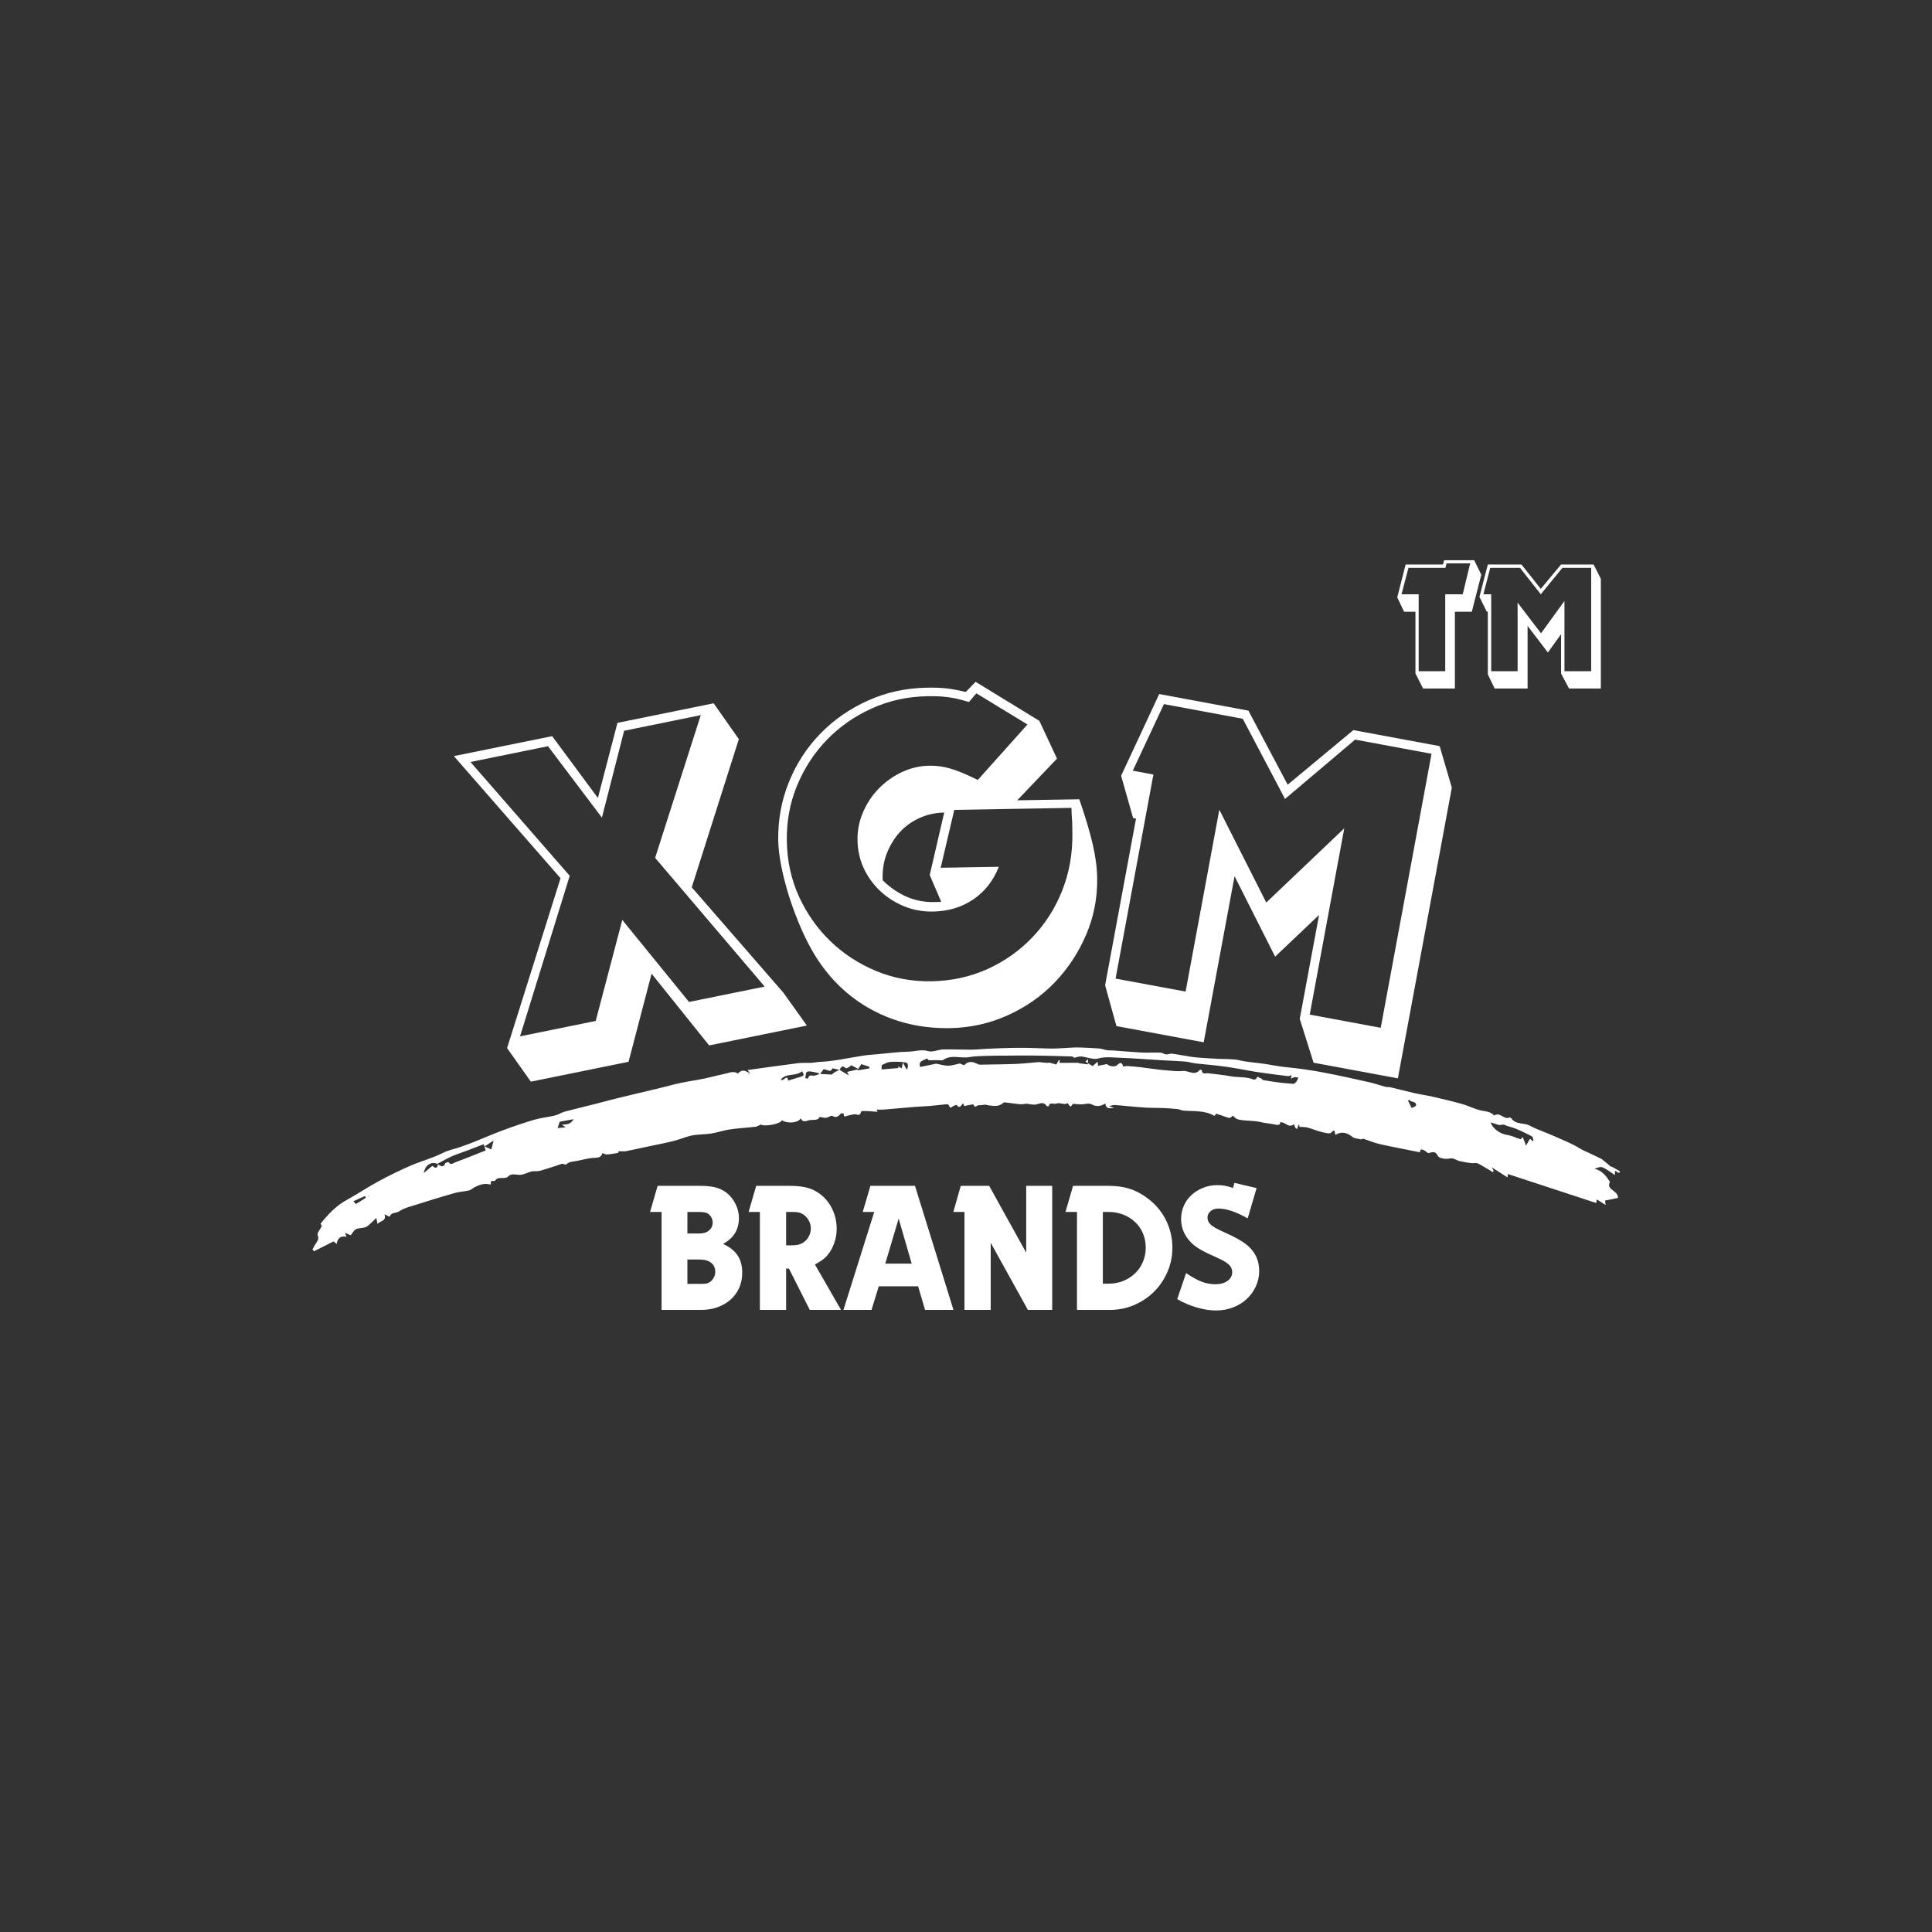 <svg version="1.0" preserveAspectRatio="xMidYMid meet" height="500" viewBox="0 0 375 375" zoomAndPan="magnify" width="500" xmlns:xlink="http://www.w3.org/1999/xlink" xmlns="http://www.w3.org/2000/svg"><rect x="0" y="0" width="375" height="375" fill="#333333" stroke="none"/><defs><g></g><clipPath id="88d19f420f"><path clip-rule="nonzero" d="M 60 203 L 315 203 L 315 243 L 60 243 Z M 60 203"></path></clipPath><clipPath id="3ffccc91a7"><path clip-rule="nonzero" d="M 60.438 204.113 L 314.684 202.672 L 314.906 241.672 L 60.66 243.113 Z M 60.438 204.113"></path></clipPath><clipPath id="b33e8fc57f"><path clip-rule="nonzero" d="M 60.438 204.113 L 314.684 202.672 L 314.906 241.672 L 60.66 243.113 Z M 60.438 204.113"></path></clipPath></defs><g fill-opacity="1" fill="#ffffff"><g transform="translate(100.644, 210.432)"><g><path d="M -2.219 -7 L 8.156 -39.969 L -12.547 -63.672 L 6.531 -67.547 L 15.406 -55.547 L 19.203 -70.125 L 37.875 -73.922 L 42.766 -66.969 L 33.625 -38.203 L 51.375 -17.797 L 55.969 -11.375 L 37 -7.516 L 25.828 -21.438 L 21.359 -4.344 L 2.391 -0.484 Z M 14.984 -12.266 L 20.141 -31.875 L 33.094 -15.953 L 47.781 -18.938 L 26.516 -43.922 L 35.375 -71.625 L 20.5 -68.594 L 16.188 -51.734 L 5.719 -65.594 L -9.328 -62.531 L 9.938 -40.438 L 0.297 -9.281 Z M 14.984 -12.266"></path></g></g></g><g fill-opacity="1" fill="#ffffff"><g transform="translate(150.319, 199.449)"><g><path d="M 59.172 -44.312 C 60.328 -40.957 61.188 -38.082 61.75 -35.688 C 62.312 -33.301 62.609 -31.102 62.641 -29.094 C 62.711 -25.207 62 -21.516 60.5 -18.016 C 59 -14.516 56.961 -11.426 54.391 -8.75 C 51.816 -6.082 48.773 -3.957 45.266 -2.375 C 41.754 -0.789 38.02 0.035 34.062 0.109 C 28.551 0.203 23.516 -0.973 18.953 -3.422 C 14.398 -5.879 10.695 -9.422 7.844 -14.047 C 6.906 -15.586 6.016 -17.32 5.172 -19.25 C 4.328 -21.188 3.578 -23.172 2.922 -25.203 C 2.273 -27.242 1.754 -29.227 1.359 -31.156 C 0.973 -33.094 0.766 -34.805 0.734 -36.297 C 0.672 -40.316 1.367 -44.117 2.828 -47.703 C 4.297 -51.297 6.336 -54.426 8.953 -57.094 C 11.566 -59.77 14.645 -61.898 18.188 -63.484 C 21.727 -65.078 25.539 -65.906 29.625 -65.969 C 30.988 -66 32.207 -65.957 33.281 -65.844 C 34.352 -65.727 35.641 -65.492 37.141 -65.141 L 39.047 -67.109 L 51.422 -59.531 L 54.844 -52.203 L 47.125 -44.109 Z M 43.547 -31.203 C 42.492 -28.516 40.844 -26.406 38.594 -24.875 C 36.352 -23.352 33.738 -22.566 30.75 -22.516 C 28.812 -22.484 26.957 -22.82 25.188 -23.531 C 23.426 -24.25 21.867 -25.242 20.516 -26.516 C 19.16 -27.797 18.098 -29.27 17.328 -30.938 C 16.555 -32.613 16.156 -34.426 16.125 -36.375 C 16.094 -38.25 16.445 -40.051 17.188 -41.781 C 17.938 -43.52 18.945 -45.047 20.219 -46.359 C 21.5 -47.68 22.988 -48.75 24.688 -49.562 C 26.395 -50.375 28.191 -50.797 30.078 -50.828 C 31.504 -50.848 32.883 -50.656 34.219 -50.25 C 35.562 -49.852 37.312 -49.125 39.469 -48.062 L 49.109 -58.828 L 39.188 -64.875 L 37.75 -63.188 C 36.125 -63.688 34.742 -64.004 33.609 -64.141 C 32.473 -64.285 31.156 -64.344 29.656 -64.312 C 25.832 -64.25 22.242 -63.457 18.891 -61.938 C 15.547 -60.426 12.645 -58.398 10.188 -55.859 C 7.727 -53.328 5.797 -50.363 4.391 -46.969 C 2.992 -43.57 2.332 -39.961 2.406 -36.141 C 2.469 -32.316 3.254 -28.742 4.766 -25.422 C 6.285 -22.109 8.316 -19.223 10.859 -16.766 C 13.398 -14.316 16.352 -12.391 19.719 -10.984 C 23.082 -9.586 26.676 -8.922 30.5 -8.984 C 34.395 -9.055 38.016 -9.848 41.359 -11.359 C 44.703 -12.879 47.613 -14.941 50.094 -17.547 C 52.582 -20.148 54.508 -23.18 55.875 -26.641 C 57.238 -30.109 57.891 -33.816 57.828 -37.766 C 57.816 -38.16 57.812 -38.469 57.812 -38.688 C 57.812 -38.914 57.805 -39.191 57.797 -39.516 C 57.797 -39.848 57.773 -40.254 57.734 -40.734 C 57.691 -41.223 57.664 -41.859 57.656 -42.641 L 34.906 -42.25 L 32.266 -31.016 Z M 32.375 -24.391 L 30.141 -29.609 L 32.953 -41.734 C 31.203 -41.703 29.566 -41.332 28.047 -40.625 C 26.535 -39.914 25.254 -38.969 24.203 -37.781 C 23.16 -36.594 22.344 -35.211 21.75 -33.641 C 21.164 -32.078 20.922 -30.391 21.016 -28.578 C 23.984 -25.703 27.285 -24.297 30.922 -24.359 Z M 32.375 -24.391"></path></g></g></g><g fill-opacity="1" fill="#ffffff"><g transform="translate(208.859, 197.714)"><g><path d="M 5.641 -6.469 L 11.641 -38.812 L 11.078 -38.922 L 8.75 -47.141 L 16.141 -63 L 33.453 -59.781 L 41.078 -45.406 L 53.828 -56 L 70.578 -52.891 L 72.938 -44.828 L 62.469 11.594 L 46.109 8.562 L 43.422 0.047 L 47.172 -20.125 L 38.641 -12.031 L 30.766 -27.641 L 24.781 4.594 L 7.844 1.453 Z M 21.266 -5.25 L 27.812 -40.547 L 36.922 -22.531 L 52.062 -36.938 L 45.359 -0.781 L 59.141 1.781 L 69 -51.406 L 54.172 -54.156 L 40.562 -42.641 L 32.359 -58.203 L 17.062 -61.047 L 11.016 -48.125 L 15.016 -47.375 L 7.672 -7.766 Z M 21.266 -5.25"></path></g></g></g><g fill-opacity="1" fill="#ffffff"><g transform="translate(125.988, 254.251)"><g><path d="M 2.422 -19.016 L 0.188 -19.016 L 1.656 -24.078 L 9.859 -24.078 C 11.109 -24.078 12.109 -23.977 12.859 -23.781 C 13.617 -23.594 14.328 -23.258 14.984 -22.781 C 15.754 -22.176 16.352 -21.43 16.781 -20.547 C 17.219 -19.672 17.438 -18.766 17.438 -17.828 C 17.438 -15.586 16.41 -13.914 14.359 -12.812 C 15.66 -12.207 16.602 -11.457 17.188 -10.562 C 17.781 -9.676 18.078 -8.551 18.078 -7.188 C 18.078 -6.125 17.879 -5.148 17.484 -4.266 C 17.086 -3.391 16.539 -2.641 15.844 -2.016 C 15.145 -1.391 14.301 -0.895 13.312 -0.531 C 12.332 -0.176 11.266 0 10.109 0 L 2.422 0 Z M 10.031 -5.047 C 10.582 -5.047 11.008 -5.086 11.312 -5.172 C 11.613 -5.266 11.895 -5.441 12.156 -5.703 C 12.613 -6.203 12.844 -6.754 12.844 -7.359 C 12.844 -8.129 12.578 -8.723 12.047 -9.141 C 11.523 -9.566 10.77 -9.781 9.781 -9.781 L 7.438 -9.781 L 7.438 -5.047 Z M 9.781 -14.828 C 10.551 -14.828 11.172 -15.023 11.641 -15.422 C 12.109 -15.828 12.344 -16.344 12.344 -16.969 C 12.344 -17.301 12.258 -17.625 12.094 -17.938 C 11.926 -18.25 11.695 -18.504 11.406 -18.703 C 11.207 -18.816 10.984 -18.895 10.734 -18.938 C 10.484 -18.988 10.082 -19.016 9.531 -19.016 L 7.438 -19.016 L 7.438 -14.828 Z M 9.781 -14.828"></path></g></g></g><g fill-opacity="1" fill="#ffffff"><g transform="translate(145.118, 254.251)"><g><path d="M 2.375 -19.016 L 0.188 -19.016 L 1.656 -24.078 L 8.188 -24.078 C 9.688 -24.078 10.914 -23.926 11.875 -23.625 C 12.832 -23.32 13.723 -22.812 14.547 -22.094 C 15.41 -21.32 16.082 -20.379 16.562 -19.266 C 17.039 -18.16 17.281 -16.984 17.281 -15.734 C 17.281 -14.723 17.102 -13.75 16.75 -12.812 C 16.406 -11.875 15.922 -11.066 15.297 -10.391 C 15.035 -10.109 14.742 -9.859 14.422 -9.641 C 14.098 -9.422 13.645 -9.145 13.062 -8.812 L 18.125 0 L 12.062 0 L 8.016 -8.016 L 7.469 -8.016 L 7.469 0 L 2.375 0 Z M 8.484 -12.531 C 9.035 -12.531 9.5 -12.578 9.875 -12.672 C 10.25 -12.766 10.594 -12.922 10.906 -13.141 C 11.312 -13.43 11.641 -13.816 11.891 -14.297 C 12.141 -14.773 12.266 -15.281 12.266 -15.812 C 12.266 -16.312 12.145 -16.797 11.906 -17.266 C 11.664 -17.734 11.344 -18.125 10.938 -18.438 C 10.625 -18.656 10.305 -18.805 9.984 -18.891 C 9.66 -18.973 9.18 -19.016 8.547 -19.016 L 7.469 -19.016 L 7.469 -12.531 Z M 8.484 -12.531"></path></g></g></g><g fill-opacity="1" fill="#ffffff"><g transform="translate(163.959, 254.251)"><g><path d="M 5.734 -19.016 L 3.5 -19.016 L 4.984 -24.078 L 13.641 -24.078 L 21.109 0 L 15.594 0 L 14.25 -4.578 L 6.609 -4.578 L 5.203 0 L -0.25 0 Z M 13 -8.984 L 10.469 -17.719 L 7.875 -8.984 Z M 13 -8.984"></path></g></g></g><g fill-opacity="1" fill="#ffffff"><g transform="translate(184.857, 254.251)"><g><path d="M 2.344 -19.016 L 0.188 -19.016 L 1.625 -24.078 L 7.141 -24.078 L 14.328 -11.109 L 14.328 -24.078 L 19.375 -24.078 L 19.375 0 L 14.656 0 L 7.438 -13.031 L 7.438 0 L 2.344 0 Z M 2.344 -19.016"></path></g></g></g><g fill-opacity="1" fill="#ffffff"><g transform="translate(206.622, 254.251)"><g><path d="M 2.422 -19.016 L 0.188 -19.016 L 1.656 -24.078 L 8.625 -24.078 C 10.145 -24.078 11.508 -23.879 12.719 -23.484 C 13.938 -23.086 15.109 -22.453 16.234 -21.578 C 17.754 -20.422 18.914 -19.016 19.719 -17.359 C 20.531 -15.703 20.938 -13.938 20.938 -12.062 C 20.938 -10.395 20.613 -8.828 19.969 -7.359 C 19.332 -5.891 18.469 -4.613 17.375 -3.531 C 16.281 -2.445 15 -1.586 13.531 -0.953 C 12.062 -0.316 10.5 0 8.844 0 L 2.422 0 Z M 8.547 -5.094 C 9.586 -5.094 10.547 -5.27 11.422 -5.625 C 12.297 -5.988 13.055 -6.484 13.703 -7.109 C 14.359 -7.734 14.863 -8.473 15.219 -9.328 C 15.582 -10.18 15.766 -11.102 15.766 -12.094 C 15.766 -13.082 15.582 -14.004 15.219 -14.859 C 14.863 -15.711 14.359 -16.441 13.703 -17.047 C 13.055 -17.66 12.297 -18.141 11.422 -18.484 C 10.547 -18.836 9.586 -19.016 8.547 -19.016 L 7.438 -19.016 L 7.438 -5.094 Z M 8.547 -5.094"></path></g></g></g><g fill-opacity="1" fill="#ffffff"><g transform="translate(228.422, 254.251)"><g><path d="M 1.797 -7.141 C 3.004 -6.328 4.031 -5.766 4.875 -5.453 C 5.719 -5.141 6.582 -4.984 7.469 -4.984 C 8.438 -4.984 9.223 -5.195 9.828 -5.625 C 10.441 -6.062 10.75 -6.629 10.75 -7.328 C 10.75 -7.898 10.531 -8.391 10.094 -8.797 C 9.664 -9.211 8.898 -9.66 7.797 -10.141 C 6.473 -10.723 5.426 -11.234 4.656 -11.672 C 3.883 -12.117 3.258 -12.582 2.781 -13.062 C 2.156 -13.688 1.672 -14.391 1.328 -15.172 C 0.992 -15.953 0.828 -16.766 0.828 -17.609 C 0.828 -18.547 1.004 -19.414 1.359 -20.219 C 1.723 -21.031 2.223 -21.727 2.859 -22.312 C 3.504 -22.906 4.254 -23.367 5.109 -23.703 C 5.961 -24.047 6.895 -24.219 7.906 -24.219 C 8.406 -24.219 8.859 -24.18 9.266 -24.109 C 9.68 -24.035 10.227 -23.891 10.906 -23.672 L 11.188 -24.656 L 15.484 -23.641 L 13.75 -17.766 C 11.508 -19.035 9.609 -19.672 8.047 -19.672 C 7.441 -19.672 6.941 -19.5 6.547 -19.156 C 6.148 -18.82 5.953 -18.406 5.953 -17.906 C 5.953 -17.395 6.156 -16.945 6.562 -16.562 C 6.977 -16.176 7.738 -15.734 8.844 -15.234 C 11.227 -14.191 12.875 -13.266 13.781 -12.453 C 15.25 -11.18 15.984 -9.555 15.984 -7.578 C 15.984 -6.492 15.766 -5.484 15.328 -4.547 C 14.898 -3.609 14.312 -2.797 13.562 -2.109 C 12.82 -1.422 11.941 -0.879 10.922 -0.484 C 9.898 -0.086 8.797 0.109 7.609 0.109 C 6.43 0.109 5.164 -0.086 3.812 -0.484 C 2.469 -0.879 1.223 -1.414 0.078 -2.094 Z M 1.797 -7.141"></path></g></g></g><g clip-path="url(#88d19f420f)"><g clip-path="url(#3ffccc91a7)"><g clip-path="url(#b33e8fc57f)"><path fill-rule="nonzero" fill-opacity="1" d="M 145.578 208.375 C 145.328 208.004 145.25 207.887 145.121 207.691 C 148.398 207.238 151.602 206.777 154.812 206.371 C 155.715 206.258 156.641 206.332 157.555 206.289 C 157.973 206.273 158.391 206.168 158.809 206.129 C 159.391 206.078 159.973 206.074 160.555 206.008 C 161.309 205.926 162.062 205.832 162.809 205.707 C 164.43 205.441 166.043 205.125 167.664 204.879 C 168.578 204.742 169.508 204.695 170.43 204.613 C 172.391 204.434 174.352 204.156 176.312 204.129 C 177.586 204.113 178.805 203.613 180.164 204.023 C 181.02 204.285 182.082 203.727 183.059 203.699 C 184.906 203.652 186.754 203.75 188.602 203.738 C 189.617 203.734 190.641 203.609 191.656 203.566 C 193.203 203.496 194.75 203.43 196.301 203.398 C 197.477 203.371 198.656 203.375 199.836 203.398 C 201.355 203.426 202.879 203.531 204.402 203.52 C 205.688 203.516 206.965 203.387 208.25 203.328 C 208.746 203.305 209.246 203.305 209.742 203.32 C 210.953 203.371 212.172 203.414 213.387 203.516 C 213.887 203.555 214.367 203.766 214.863 203.84 C 215.262 203.898 215.676 203.863 216.078 203.895 C 217.906 204.027 219.734 204.203 221.559 204.297 C 222.785 204.355 224.012 204.273 225.23 204.312 C 225.598 204.324 225.949 204.621 226.32 204.656 C 226.707 204.691 227.117 204.465 227.496 204.516 C 228.719 204.68 229.93 204.93 231.148 205.117 C 231.836 205.223 232.531 205.281 233.23 205.328 C 234.293 205.406 235.355 205.457 236.418 205.516 C 237.824 205.598 239.273 205.492 240.621 205.809 C 242.254 206.195 243.902 206.258 245.523 206.504 C 246.891 206.711 248.246 207.008 249.645 207.141 C 252.016 207.359 254.379 207.707 256.727 208.145 C 259.816 208.719 262.879 209.418 265.949 210.102 C 266.922 210.32 267.867 210.672 268.828 210.93 C 269.164 211.02 269.535 210.961 269.875 211.039 C 271.457 211.414 273.023 211.832 274.609 212.191 C 275.746 212.445 276.91 212.602 278.051 212.863 C 279.988 213.312 281.93 213.758 283.844 214.301 C 285.105 214.656 286.289 215.312 287.562 215.562 C 288.469 215.746 289.367 215.762 290.023 216.527 C 291.117 215.734 291.887 217.387 292.953 216.922 C 293.051 216.879 293.277 216.957 293.34 217.047 C 294.199 218.348 295.77 217.867 296.918 218.484 C 298.375 219.266 299.969 219.773 301.488 220.445 C 303.25 221.23 305.078 221.938 306.707 222.945 C 307.336 223.328 307.965 223.566 308.602 223.863 C 309.395 224.223 310.164 224.621 310.945 225.004 C 311.008 225.035 312.559 226.363 312.648 226.43 C 312.703 226.473 312.816 226.43 312.879 226.469 C 313.406 226.762 313.93 227.066 314.457 227.363 C 314.391 227.473 314.324 227.586 314.266 227.695 C 314.02 227.551 313.777 227.41 313.457 227.219 L 313.461 228.078 C 312.582 227.508 311.875 226.941 311.078 226.594 C 310.664 226.414 310.082 226.625 309.496 226.855 C 310.949 227.184 311.711 228.219 312.492 229.383 C 311.66 231.008 314.055 230.965 314.059 232.516 C 313.336 232.66 312.473 232.836 311.535 233.027 C 311.551 233.129 311.586 233.375 311.656 233.887 C 311.004 233.469 310.512 233.16 309.957 232.809 C 309.898 233.098 309.848 233.328 309.812 233.5 C 304.121 231.633 298.418 229.762 292.672 227.875 C 292.66 228.023 292.641 228.203 292.609 228.531 C 291.613 227.902 290.699 227.316 289.539 226.578 C 289.754 226.957 289.836 227.105 289.918 227.25 C 289.871 227.344 289.828 227.43 289.781 227.523 C 288.922 227.012 288.078 226.48 287.203 225.996 C 286.922 225.844 286.551 225.684 286.266 225.742 C 285.613 225.875 283.996 225.508 283.301 225.363 C 282.645 225.227 282.152 224.672 281.301 224.879 C 280.613 225.047 279.305 224.809 279.082 224.355 C 278.559 223.301 278.02 223.645 277.293 223.812 C 277.086 223.859 276.793 223.469 276.52 223.328 C 276.086 223.102 275.609 222.871 275.625 223.66 C 273.027 223.141 270.402 222.648 267.797 222.066 C 266.711 221.824 265.672 221.363 264.605 221.023 C 264.492 220.988 264.312 221.184 264.191 221.152 C 263.602 221.016 262.898 221 262.469 220.652 C 261.43 219.801 260.406 219.562 259.188 220.281 C 259.027 219.887 259.227 218.898 258.371 219.852 C 258.113 220.145 257.121 219.867 256.504 219.715 C 255.582 219.488 254.703 219.102 253.789 218.855 C 253.301 218.73 252.777 218.766 252.27 218.73 C 252.203 218.562 252.133 218.391 252.066 218.223 C 251.969 218.527 251.879 218.836 251.781 219.141 L 251.461 218.965 C 251.352 218.699 251.246 218.441 251.148 218.207 C 250.047 219.086 249.477 217.668 248.492 217.844 C 248.465 218.543 247.844 218.34 247.234 218.223 C 246.418 218.066 245.59 218.012 244.781 217.812 C 243.352 217.465 241.871 217.609 240.445 217.312 C 240.16 217.254 239.855 217.098 239.656 216.895 C 239.285 216.504 239.336 216.5 238.863 216.918 C 238.746 217.023 238.434 216.969 238.242 216.906 C 237.531 216.672 236.836 216.395 236.117 216.18 C 236.043 216.156 235.867 216.43 235.715 216.602 C 233.91 215.488 231.77 215.742 229.699 215.566 C 229.312 215.535 228.945 215.309 228.559 215.27 C 227.602 215.172 226.648 215.105 225.688 215.07 C 224.609 215.023 223.527 215.051 222.453 214.992 C 221.242 214.93 220.039 214.801 218.836 214.695 C 217.996 214.621 217.152 214.527 216.312 214.48 C 216.066 214.469 215.809 214.578 215.242 214.699 C 215.738 214.879 215.914 214.945 216.238 215.055 C 215.43 215.09 214.688 215.344 214.547 214.188 C 213.641 214.738 212.82 214.875 211.844 214.336 C 211.324 214.055 210.5 214.355 209.816 214.359 C 209.383 214.359 208.953 214.301 208.262 214.254 C 208.242 214.281 208.051 214.523 207.848 214.789 C 207.754 214.723 207.648 214.68 207.586 214.609 C 207.453 214.445 207.238 214.105 207.227 214.109 C 206.504 214.559 205.688 213.918 205.082 214.199 C 204.582 214.43 203.762 213.758 203.559 214.723 C 203.559 214.738 203.211 214.758 203.164 214.68 C 202.441 213.574 201.516 214.461 200.688 214.414 C 200.215 214.387 199.746 214.328 199.316 214.227 C 198.848 214.266 198.367 214.367 197.91 214.324 C 196.93 214.234 195.953 214.07 194.969 213.957 C 194.867 213.949 194.73 214.062 194.633 214.145 C 193.824 214.832 192.891 214.66 191.965 214.559 C 191.711 214.527 191.461 214.457 191.23 214.406 C 190.727 214.457 190.344 214.551 189.977 214.512 C 189.664 214.484 189.254 215.23 188.945 214.395 C 188.902 214.285 187.836 214.566 187.137 214.684 C 187.137 214.684 187.062 214.445 186.973 214.148 C 186.547 214.449 186.32 215.344 185.68 214.48 C 185.629 214.414 185.102 214.613 184.867 214.785 C 184.43 215.098 184.465 215.117 184.195 214.566 C 184.137 214.441 183.918 214.316 183.789 214.324 C 182.738 214.418 181.684 214.566 180.633 214.652 C 179.586 214.742 178.527 214.77 177.48 214.852 C 175.516 215.012 173.551 215.203 171.586 215.363 C 171.109 215.402 170.633 215.375 170.121 215.379 C 170.199 215.523 170.309 215.727 170.344 215.805 C 169.336 215.742 168.336 215.625 167.34 215.648 C 166.973 215.656 167.176 216.66 166.305 216.34 C 165.832 216.16 165.184 216.422 164.621 216.523 C 164.223 216.598 163.695 217.055 163.773 216.133 C 163.582 216.129 163.301 216.035 163.219 216.129 C 162.762 216.645 162.383 217.074 161.574 216.598 C 161.328 216.449 160.773 216.914 160.34 216.961 C 159.969 217.004 159.582 216.863 159.094 216.789 C 158.867 217.453 158.051 217.355 157.355 217.387 C 156.703 217.414 155.902 218.102 155.422 217.062 C 154.961 217.953 152.922 218.164 151.773 217.438 C 151.492 218.207 148.258 218.719 147.668 218.266 C 147.25 218.453 146.973 218.664 146.672 218.695 C 144.996 218.891 143.305 218.984 141.641 219.223 C 140.43 219.402 139.254 219.82 138.043 220.016 C 136.809 220.207 135.535 220.152 134.312 220.395 C 133.098 220.637 131.945 221.172 130.734 221.469 C 128.883 221.918 127.008 222.273 125.141 222.672 C 123.934 222.926 122.734 223.211 121.523 223.438 C 121.078 223.516 120.602 223.453 120.047 223.453 C 120.047 223.445 120.047 223.758 119.992 223.77 C 119.273 223.902 118.551 224.027 117.824 224.082 C 117.562 224.105 117.281 223.934 116.91 223.816 C 116.664 224.953 115.562 224.652 114.637 224.793 C 113.559 224.953 112.508 225.258 111.43 225.422 C 110.875 225.504 110.383 225.559 109.945 225.984 C 109.812 226.113 109.363 225.922 109.105 225.879 C 108.219 226.176 107.301 226.504 106.367 226.777 C 105.551 227.016 104.684 227.398 103.879 227.328 C 102.75 227.227 101.934 228.066 100.781 228.039 C 100.203 228.027 99.23 227.73 98.703 228.289 C 97.961 229.066 96.758 228.184 96.105 229.148 C 96.016 229.281 95.613 229.207 95.328 229.234 C 95.289 229.469 95.25 229.707 95.207 229.938 C 94.062 229.59 93.066 229.949 92.098 230.449 C 91.746 230.633 91.43 230.965 91.059 231.055 C 90.121 231.277 89.141 231.309 88.219 231.57 C 85.805 232.258 83.398 233 81.004 233.762 C 79.785 234.148 78.488 234.449 77.449 235.133 C 76.863 235.516 75.898 235.27 75.645 236.168 C 75.535 236.129 75.418 236.105 75.316 236.051 C 75.125 235.957 74.945 235.844 74.641 235.664 C 75.062 237.086 73.812 236.902 73.273 237.566 C 73.188 237.145 73.141 236.879 73.043 236.406 C 72.5 236.926 72.078 237.355 71.621 237.75 C 71.391 237.953 71.125 238.156 70.836 238.234 C 70.258 238.387 69.602 238.344 69.078 238.598 C 68.688 238.777 68.457 239.297 68.062 239.773 C 67.891 239.695 67.531 239.527 66.988 239.277 C 67.117 239.688 67.188 239.898 67.242 240.07 C 66.105 239.824 65.559 240.297 65.336 241.449 C 65.078 241.234 64.871 241.062 64.742 240.957 C 63.496 241.586 62.223 242.227 60.957 242.863 C 60.855 242.746 60.75 242.633 60.648 242.516 C 60.805 242.223 60.957 241.934 61.121 241.648 C 61.465 241.059 62.031 240.617 61.652 239.711 C 61.5 239.348 62.133 238.656 62.48 237.969 C 62.457 237.93 62.301 237.668 62.215 237.52 C 62.516 237.152 62.734 236.871 62.965 236.609 C 64.223 235.156 65.582 233.852 67.297 232.91 C 69.379 231.766 71.355 230.434 73.438 229.309 C 75.535 228.176 77.676 227.117 79.871 226.18 C 81.887 225.324 84.031 224.77 86.004 223.758 C 86.992 223.25 88.137 223.047 89.195 222.68 C 90.164 222.348 91.129 222 92.074 221.621 C 93.91 220.895 95.711 220.09 97.559 219.406 C 99.566 218.664 101.598 217.953 103.656 217.355 C 104.988 216.965 106.391 216.84 107.738 216.512 C 108.383 216.359 108.965 215.938 109.605 215.77 C 111.617 215.227 113.652 214.754 115.676 214.242 C 117.059 213.895 118.43 213.504 119.816 213.164 C 122.594 212.488 125.383 211.84 128.168 211.168 C 129.477 210.852 130.77 210.48 132.082 210.203 C 133.582 209.883 135.105 209.672 136.609 209.367 C 137.961 209.09 139.289 208.711 140.641 208.438 C 141.48 208.27 142.332 207.801 143.207 208.348 C 143.223 208.359 143.281 208.348 143.297 208.328 C 143.926 207.574 144.629 207.695 145.547 208.395 Z M 162.953 207.652 C 163.469 207.965 163.98 208.277 164.75 208.742 C 164.531 208.273 164.453 208.098 164.434 208.059 C 165.125 207.895 165.758 207.746 166.68 207.527 C 166.023 207.18 165.625 206.973 165.227 206.766 C 164.855 207.137 164.289 207.449 164.129 207.305 C 163.438 206.68 163.23 207.164 162.977 207.672 C 162.512 207.566 162.051 207.465 161.57 207.355 C 161.184 208.395 160.441 207.418 159.816 207.578 C 159.68 207.773 159.504 208.027 159.195 208.457 C 160.074 208.5 160.812 208.535 161.441 208.57 C 161.652 208.402 161.828 208.23 162.027 208.117 C 162.328 207.941 162.645 207.805 162.961 207.648 Z M 84.988 226.012 C 85.512 226.277 86.047 226.738 86.426 225.801 C 86.488 225.652 87.035 225.527 87.066 225.57 C 87.5 226.266 88.008 225.73 88.371 225.602 C 90.348 224.879 92.301 224.078 94.27 223.301 C 94.148 222.922 94.02 222.508 93.891 222.086 C 92.793 222.512 91.723 222.934 90.645 223.336 C 89.645 223.715 88.621 224.031 87.645 224.465 C 86.699 224.883 85.812 225.426 84.902 225.91 C 83.738 225.383 82.516 226.102 82.258 227.68 C 82.832 227.195 83.27 226.828 83.871 226.324 C 84.082 226.285 84.809 227.273 84.988 226.016 Z M 250.676 208.688 C 250.438 208.758 250.203 208.898 249.988 208.871 C 248.027 208.637 246.059 208.398 244.102 208.094 C 242.035 207.777 239.984 207.336 237.914 207.043 C 235.984 206.77 234.027 206.637 232.086 206.41 C 231.387 206.332 230.711 206.098 230.012 206.043 C 228.594 205.93 227.164 205.891 225.738 205.805 C 222.898 205.637 220.059 205.402 217.215 205.305 C 215.883 205.262 214.57 205.059 213.18 205.449 C 212.191 205.727 210.98 205.172 209.867 205.062 C 209.441 205.023 208.992 205.215 208.484 205.316 C 208.469 205.305 208.266 205.066 208.055 205.059 C 205.637 204.98 203.219 204.91 200.801 204.883 C 198.922 204.859 197.039 204.891 195.16 204.898 C 193.953 204.906 192.75 204.898 191.543 204.941 C 190.414 204.984 189.27 204.984 188.16 205.184 C 186.449 205.492 184.602 204.594 182.992 205.785 C 182.922 205.836 182.785 205.801 182.684 205.801 C 182.25 205.793 181.82 205.773 181.387 205.773 C 181.211 205.773 181.043 205.805 180.867 205.801 C 180.645 205.801 180.418 205.785 180.195 205.77 C 180.195 205.641 179.926 205.426 179.832 205.488 C 179.246 205.879 178.172 205.93 178.609 207.094 C 179.625 206.887 180.629 206.68 181.719 206.457 C 182.371 206.578 183.184 206.84 184 206.852 C 184.727 206.859 185.461 206.59 186.324 206.414 C 186.512 206.488 187.102 206.836 187.199 206.727 C 188.098 205.75 188.988 206.168 189.918 206.59 C 190.078 206.668 190.289 206.656 190.48 206.648 C 192.742 206.605 195.008 206.594 197.266 206.504 C 198.73 206.441 200.191 206.258 201.656 206.148 C 201.871 206.133 202.09 206.211 202.312 206.23 C 202.727 206.266 203.137 206.289 203.555 206.316 L 203.531 206.211 C 204.078 206.363 204.625 206.512 205.027 206.625 C 205.254 206.23 205.391 205.992 205.527 205.754 L 205.719 205.84 C 205.676 206.055 205.637 206.258 205.625 206.305 L 209.406 206.285 C 209.391 206.316 209.379 206.34 209.355 206.371 C 209.941 206.441 210.523 206.512 211.168 206.59 L 211.164 205.566 C 211.004 205.734 210.844 205.898 210.688 206.066 C 211.148 206.352 211.613 206.637 212.074 206.93 C 212.172 206.848 212.266 206.758 212.363 206.676 C 212.574 206.492 212.781 206.312 213.059 206.074 C 213.094 206.371 213.113 206.598 213.141 206.871 C 213.715 206.762 214.242 206.656 214.875 206.531 C 215.133 206.914 216.359 207.207 216.84 206.727 C 217.469 206.109 217.805 206.211 217.992 207 C 218.324 206.969 218.602 206.902 218.871 206.918 C 219.707 206.973 220.543 207.051 221.379 207.145 C 222.164 207.234 222.949 207.359 223.734 207.457 C 224.441 207.547 225.145 207.656 225.859 207.707 C 227.105 207.801 228.379 208 229.609 207.875 C 230.703 207.766 231.891 208.914 232.902 207.648 C 232.938 207.602 233.273 207.691 233.273 207.73 C 233.32 208.652 234.02 208.258 234.469 208.316 C 235.898 208.508 237.352 208.613 238.766 208.883 C 240.273 209.176 241.848 208.938 243.312 209.535 C 243.457 209.59 243.828 209.453 243.867 209.332 C 244.109 208.57 244.43 209.383 244.715 209.285 C 244.816 209.246 245.008 209.617 245.191 209.648 C 246.348 209.848 247.516 210.023 248.68 210.164 C 249.535 210.27 250.395 210.316 251.133 210.379 C 251.336 210.207 251.535 210.098 251.648 209.93 C 251.801 209.699 251.891 209.426 252.008 209.164 C 251.762 209.129 251.512 209.055 251.27 209.078 C 251.082 209.094 250.895 209.234 250.59 209.371 C 250.633 209.086 250.656 208.898 250.688 208.668 Z M 295.121 221.133 C 295.168 221.09 295.363 220.902 295.559 220.711 C 295.652 220.941 295.754 221.18 295.84 221.41 C 295.957 221.711 296.07 222.008 296.207 222.367 C 296.664 221.555 296.84 221.238 296.957 221.031 C 297.203 221.238 297.406 221.414 297.613 221.582 C 297.621 221.148 297.555 220.672 297.312 220.551 C 295.977 219.871 294.641 219.156 293.215 218.742 C 292.805 218.625 292.414 218.539 292.027 218.324 C 291.828 218.215 291.5 218.34 290.988 218.379 C 290.641 218.266 290.008 218.059 289.359 217.852 C 289.66 219.035 291.164 220.094 292.523 220.289 C 293.359 220.41 294.156 220.805 295.121 221.125 Z M 171.148 206.73 C 171.148 206.82 171.133 207.191 171.113 207.586 C 172.285 207.484 173.324 207.391 174.363 207.305 C 174.363 207.191 174.363 207.078 174.359 206.969 C 174.559 207.09 174.754 207.215 175.02 207.379 C 175.082 207.074 175.129 206.844 175.254 206.25 C 175.574 206.836 175.766 207.188 176.027 207.664 C 176.449 206.609 176.23 206.121 175.363 206.199 C 175.273 206.203 175.184 206.129 175.09 206.125 C 174.711 206.098 174.336 206.086 173.957 206.082 C 173.582 206.086 173.199 206.086 172.824 206.117 C 172.621 206.125 172.414 206.168 172.23 206.242 C 171.941 206.352 171.668 206.492 171.156 206.734 Z M 152.969 209.746 C 153.836 209.48 154.68 209.227 155.516 208.965 C 156.094 208.781 156.129 208.566 155.652 207.93 C 154.516 208.984 152.641 208.215 151.566 209.512 C 152.004 210.09 152.84 208.32 152.969 209.746 Z M 108.641 217.734 C 108.512 218.117 108.387 218.484 108.227 218.949 C 108.656 218.91 109.109 218.871 109.785 218.812 C 109.371 218.516 109.211 218.398 109.051 218.285 C 109.98 218.277 110.785 218.234 111.32 217.23 C 110.309 217.422 109.453 217.582 108.641 217.734 Z M 159.031 208.473 C 158.969 208.406 158.902 208.34 158.84 208.281 C 158.316 208.168 157.801 208.023 157.27 207.965 C 157.02 207.934 156.598 207.996 156.527 208.148 C 156.371 208.48 156.383 208.898 156.32 209.281 L 156.863 209.355 C 156.973 208.414 157.715 208.895 158.184 208.762 C 158.465 208.684 158.742 208.578 159.027 208.484 Z M 273.574 213.449 C 273.48 213.512 273.395 213.574 273.301 213.633 C 273.531 214.105 273.762 214.586 273.992 215.059 C 274.289 214.895 274.84 214.742 274.852 214.562 C 274.91 213.641 273.832 214.066 273.574 213.449 Z M 166.391 207.777 C 167.379 207.613 168.059 207.496 168.738 207.379 C 168.746 207.273 168.758 207.164 168.766 207.062 C 168.246 206.895 167.719 206.723 167.176 206.551 C 166.969 206.871 166.781 207.16 166.387 207.777 Z M 94.047 222.52 C 94.574 222.754 94.969 222.926 95.367 223.105 C 95.496 222.598 95.613 222.148 95.805 221.387 C 95.059 221.867 94.613 222.152 94.047 222.52 Z M 71.031 232.48 C 70.961 232.371 70.898 232.258 70.832 232.152 C 70.105 232.48 69.379 232.809 68.594 233.164 C 68.863 233.453 69.055 233.703 69.09 233.688 C 69.75 233.301 70.387 232.891 71.031 232.48 Z M 71.527 232.117 C 71.527 232.117 71.457 232.164 71.457 232.188 C 71.457 232.215 71.5 232.238 71.52 232.266 C 71.543 232.238 71.59 232.219 71.59 232.191 C 71.59 232.168 71.551 232.141 71.527 232.117 Z M 71.527 232.117" fill="#ffffff"></path></g></g></g><g fill-opacity="1" fill="#ffffff"><g transform="translate(271.207, 133.644)"><g><path d="M 3.531 -2.922 L 3.531 -14.906 L 1.328 -14.906 L 0 -17.688 L 1.625 -24.078 L 8.875 -24.078 L 9.094 -24.906 L 14.938 -24.906 L 16.312 -22.094 L 14.469 -14.906 L 11.188 -14.906 L 11.188 0 L 5.016 0 Z M 9.312 -18.297 L 12.703 -18.297 L 14.156 -24.297 L 9.562 -24.297 L 9.344 -23.422 L 2.172 -23.422 L 0.828 -18.297 L 4.156 -18.297 L 4.156 -3.359 L 9.312 -3.359 Z M 9.312 -18.297"></path></g></g></g><g fill-opacity="1" fill="#ffffff"><g transform="translate(287.16, 133.644)"><g><path d="M 1.625 -2.75 L 1.625 -14.938 L 1.406 -14.938 L 0 -17.797 L 1.625 -24.078 L 8.156 -24.078 L 11.906 -19.344 L 15.844 -24.078 L 22.156 -24.078 L 23.562 -21.297 L 23.562 0 L 17.391 0 L 15.844 -2.922 L 15.844 -10.547 L 13.281 -7 L 9.344 -12.156 L 9.344 0 L 2.953 0 Z M 7.406 -3.359 L 7.406 -16.672 L 11.953 -10.719 L 16.5 -17 L 16.5 -3.359 L 21.688 -3.359 L 21.688 -23.422 L 16.094 -23.422 L 11.906 -18.297 L 7.875 -23.422 L 2.094 -23.422 L 0.766 -18.297 L 2.281 -18.297 L 2.281 -3.359 Z M 7.406 -3.359"></path></g></g></g></svg>